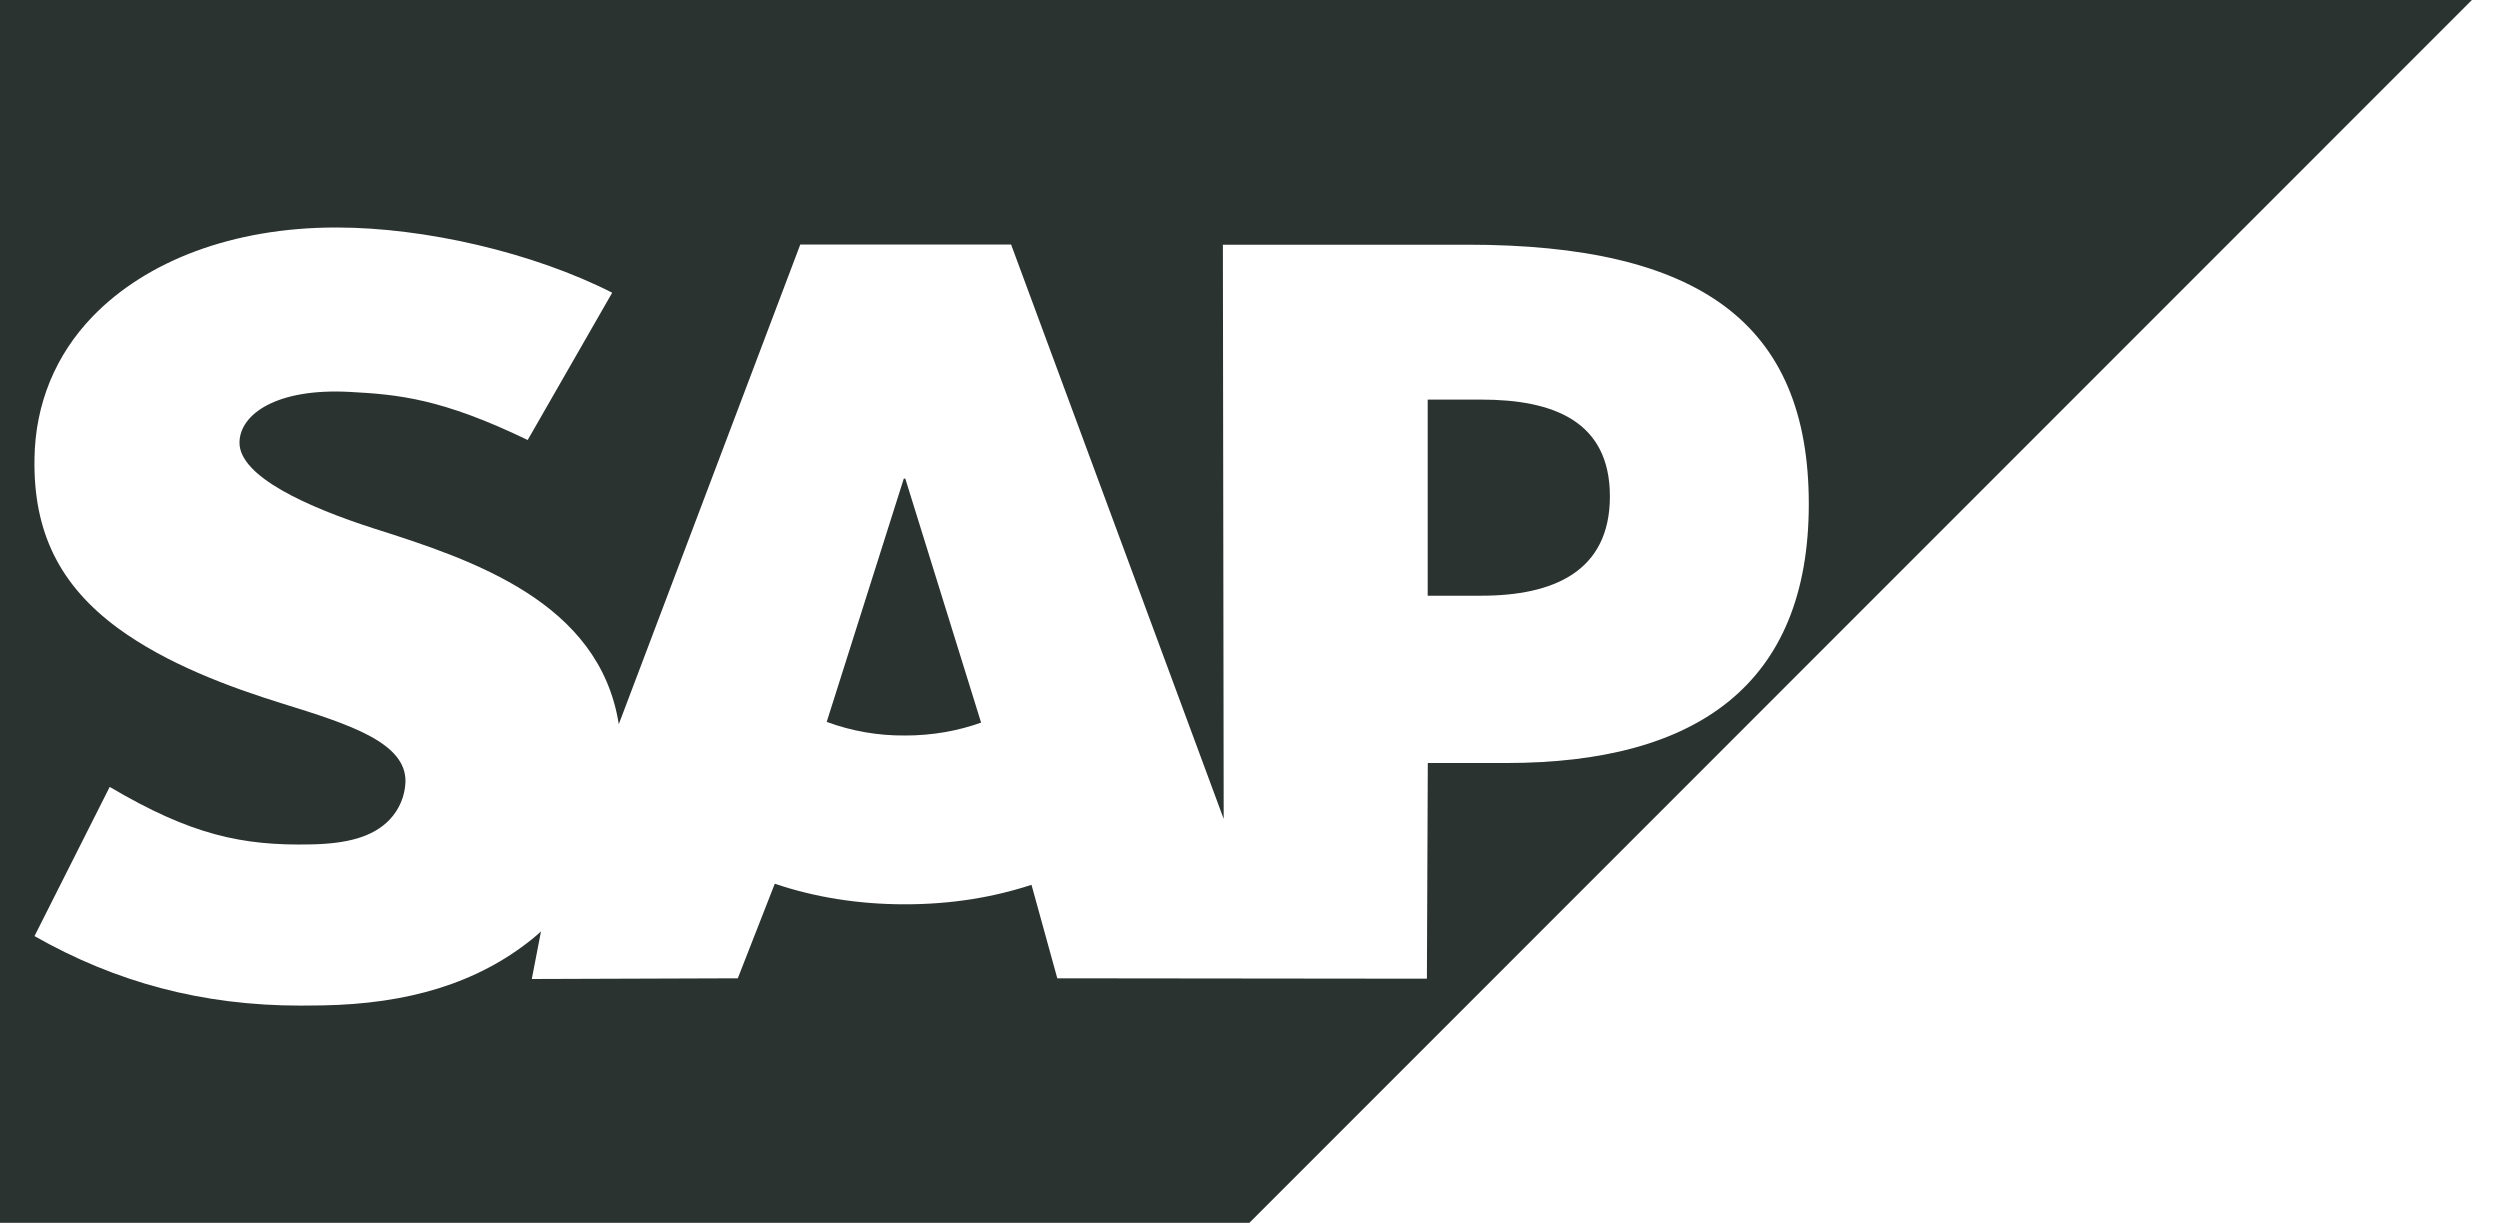<?xml version="1.0" encoding="UTF-8"?>
<svg id="Calque_1" data-name="Calque 1" xmlns="http://www.w3.org/2000/svg" version="1.1" viewBox="0 0 2500 1223">
  <defs>
    <style>
      .cls-1 {
        fill: none;
      }

      .cls-1, .cls-2 {
        stroke-width: 0px;
      }

      .cls-2 {
        fill: #2b3330;
      }
    </style>
  </defs>
  <polygon class="cls-2" points="0 1222.9 1249.3 1222.9 1249.4 1222.8 0 1222.8 0 1222.9"/>
  <polygon class="cls-1" points="2500 0 2471.9 0 1249.4 1222.8 2500 1222.8 2500 0"/>
  <path class="cls-2" d="M903.8,478.6l-77.1,243.3c24.9,9.2,51.3,13.8,77.9,13.6h0c27.7.1,53.7-4.7,76.5-12.9l-75.8-244h-1.5Z"/>
  <path class="cls-2" d="M0,0v1222.8h1249.4L2471.9,0H0ZM1506.4,763h-78.6l-.9,215.7-369.6-.4-25.8-93.5c-38.1,12.5-79.9,19.5-126.8,19.5s-91-7.3-129.9-20.6l-37,94.6-206,.7,9.2-47.6c-2.9,2.6-5.7,5.2-8.9,7.7-55,44.3-124.3,64.8-209.7,66.3l-22.1.2c-98.1,0-184.5-23.3-265.8-69.5l75.2-149.2c81.4,48.1,132.5,59,201.4,57.5,35.7-.7,61.6-7.2,78.4-24.6,9.8-10.3,15.5-23.8,16-38,.7-38.8-54.5-57-122-77.9-54.8-17-116.9-40.1-165.5-75.7-57.5-42.3-84.9-95.2-83.5-169.9.8-54.2,20.9-103.3,58.2-141.9,53.5-55.3,139.8-88.9,243.4-88.9h.5c88.9,0,197.2,25.3,275.6,65.2l-84.5,147.3c-86-41.5-129.2-45.5-178.1-48.1-72.9-3.9-109.6,22.2-110.1,50.3-.7,34.3,68.9,65.2,134.5,86.3,99.3,31.5,225.5,73.6,244.8,195.7l181.5-479.7h210.8l212.6,574.4-.8-574.2h244.1c232.5-.1,341.8,78.6,341.8,259.3s-112.3,259-302.4,259Z"/>
  <path class="cls-2" d="M1481.4,399.6h-53.7v196.1h53.7c71.4,0,128.5-23.8,128.5-99.3s-57-96.8-128.5-96.8Z"/>
</svg>